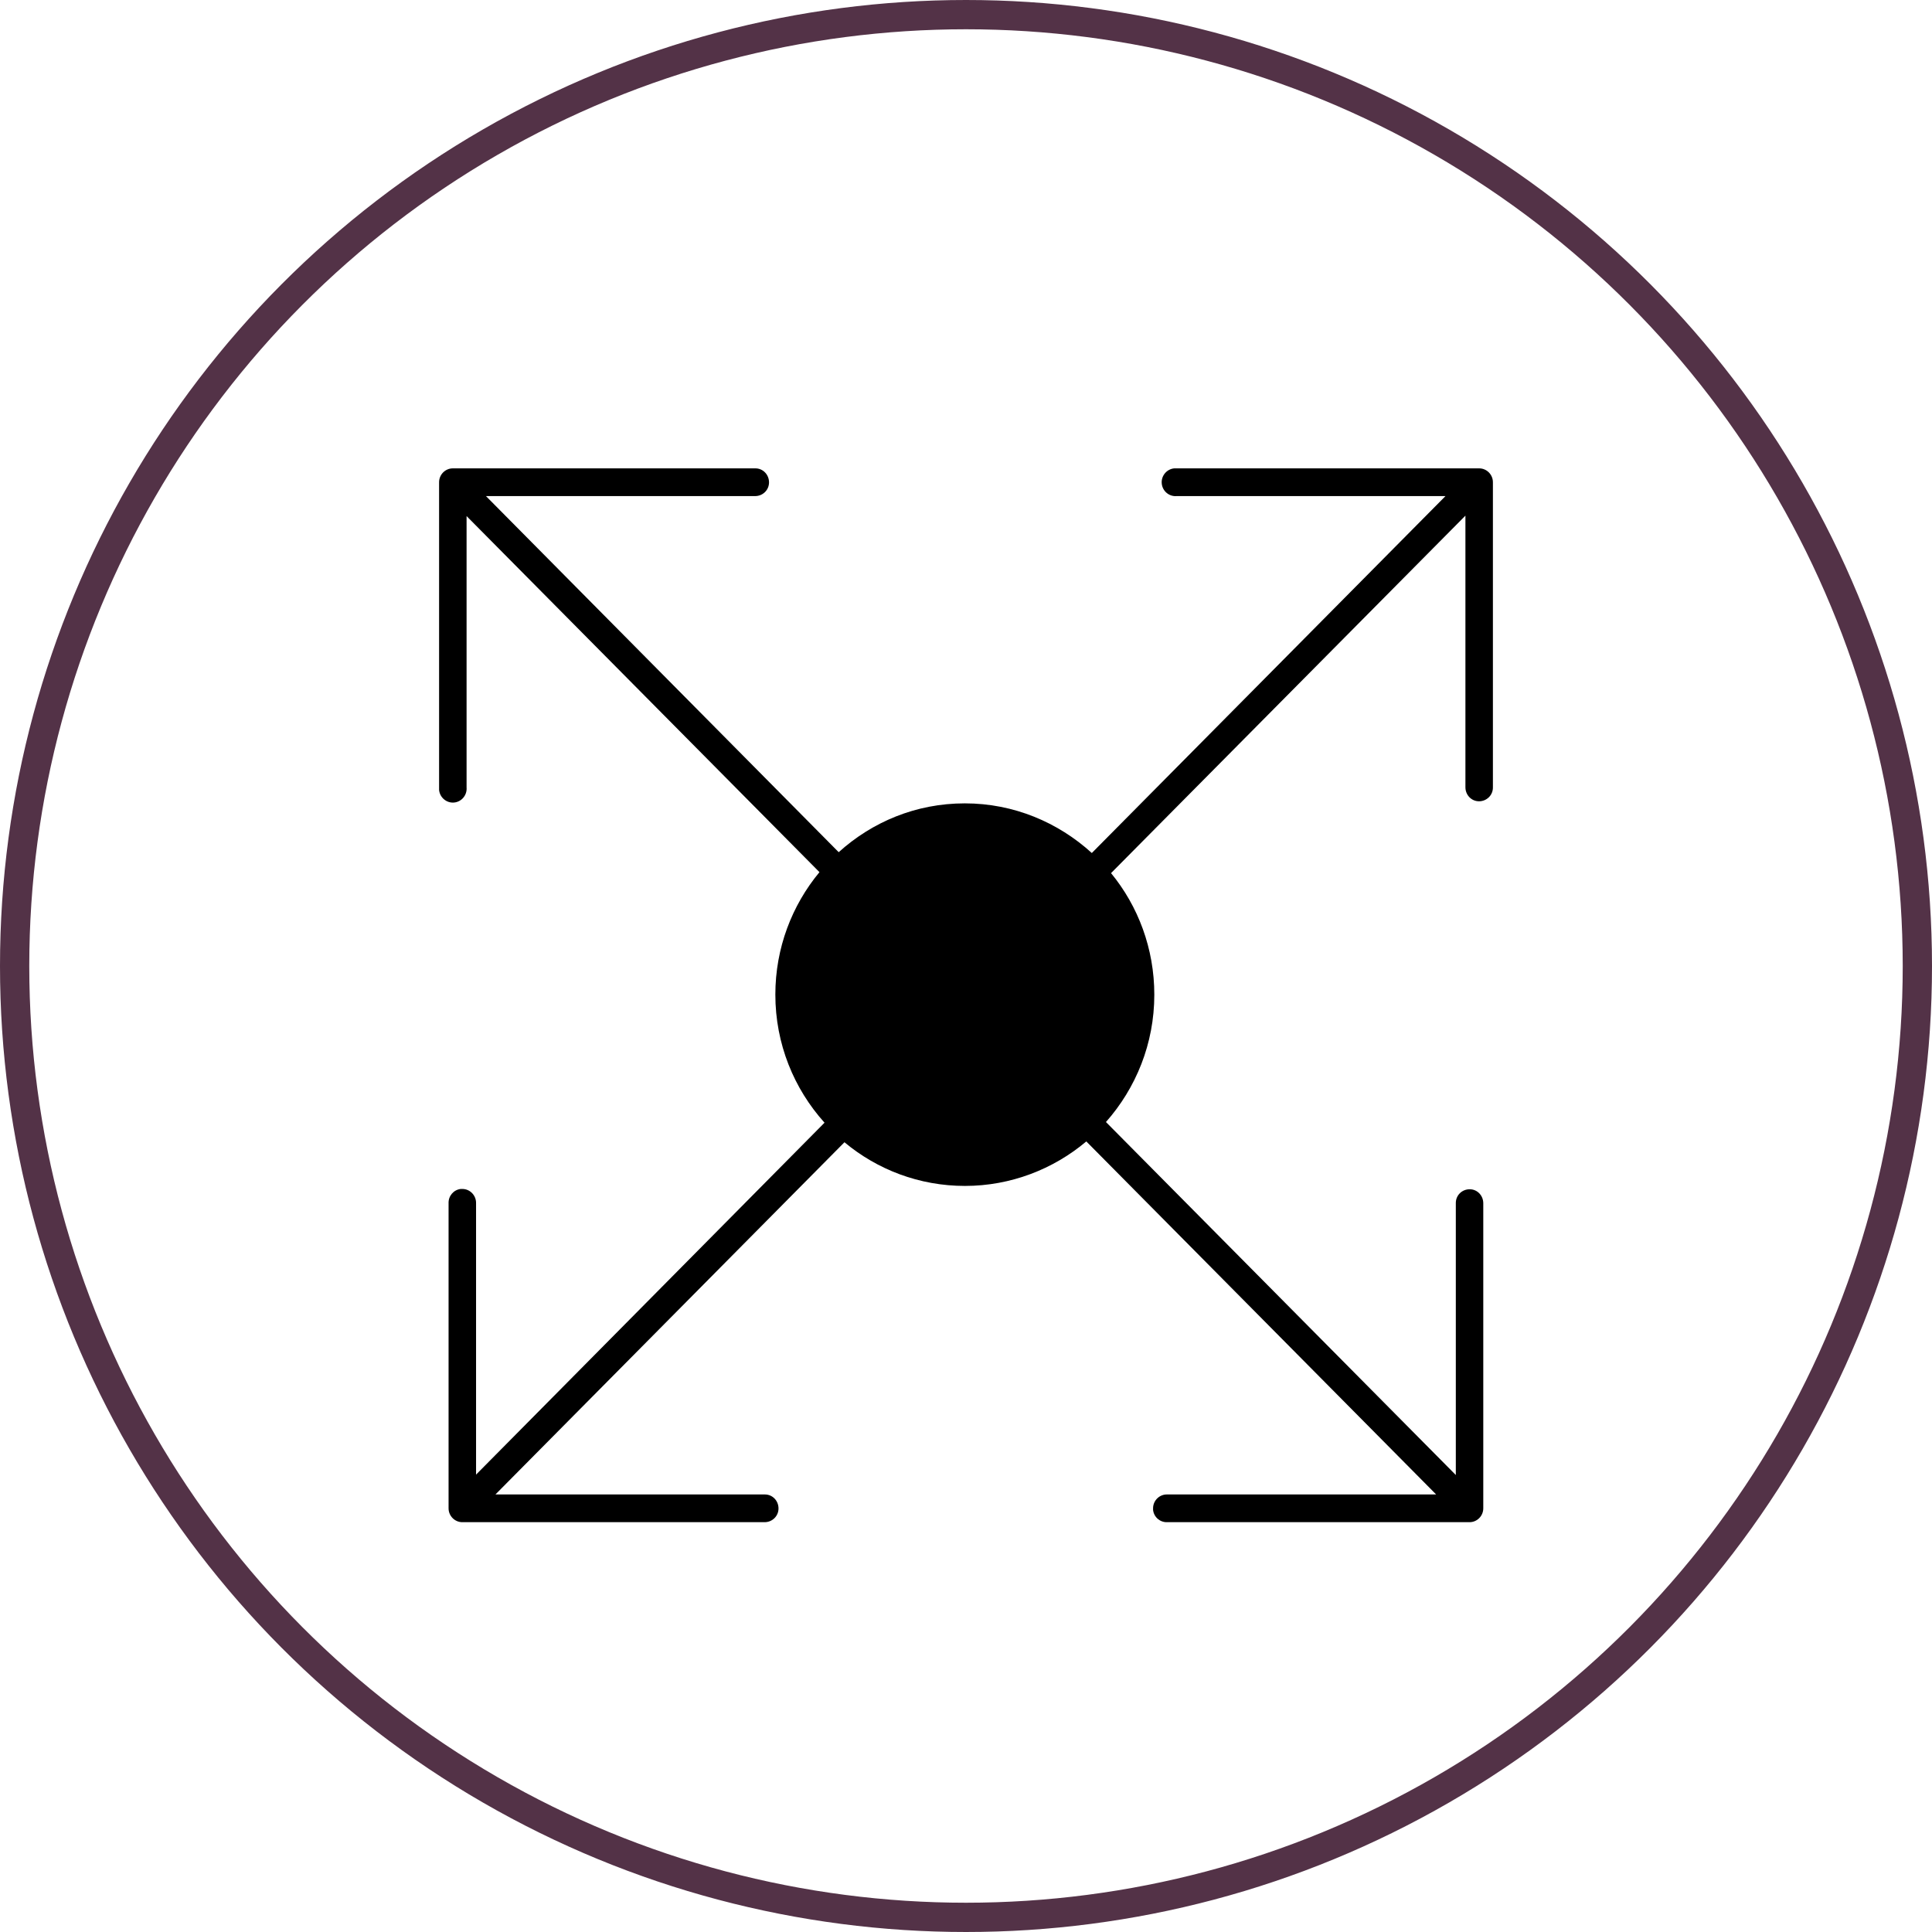 <svg width="66" height="66" viewBox="0 0 66 66" fill="none" xmlns="http://www.w3.org/2000/svg">
    <circle cx="33" cy="33" r="32.5" stroke="#533247"/>
    <g clip-path="url(#clip0_152_624)">
        <path d="M50.531 16H40.203C40.175 16 40.142 16 40.114 16C39.856 16.024 39.663 16.256 39.687 16.516C39.71 16.777 39.94 16.971 40.199 16.947H49.38L37.298 29.14C36.148 28.093 34.631 27.444 32.96 27.444C31.289 27.444 29.796 28.079 28.651 29.112L16.601 16.947H25.797C26.055 16.947 26.271 16.744 26.271 16.478C26.271 16.218 26.069 16 25.806 16C25.806 16 25.797 16 25.792 16H15.469C15.211 16 15 16.213 15 16.474V26.895C15 26.923 15 26.956 15 26.985C15.024 27.245 15.254 27.439 15.512 27.416C15.77 27.392 15.962 27.16 15.939 26.899V17.63L27.994 29.794C27.055 30.926 26.487 32.385 26.487 33.976C26.487 35.663 27.125 37.197 28.167 38.353L16.263 50.375V41.11C16.272 40.849 16.07 40.627 15.812 40.617C15.789 40.617 15.761 40.617 15.737 40.617C15.493 40.646 15.315 40.859 15.324 41.105V51.526C15.324 51.787 15.535 52 15.793 52H26.121C26.379 52 26.595 51.796 26.595 51.531C26.595 51.27 26.393 51.053 26.13 51.053C26.13 51.053 26.121 51.053 26.116 51.053H16.925L28.848 39.021C29.965 39.954 31.402 40.513 32.965 40.513C34.528 40.513 35.988 39.94 37.11 38.993L49.061 51.053H39.879C39.621 51.043 39.401 51.247 39.391 51.507C39.391 51.531 39.391 51.559 39.391 51.583C39.419 51.83 39.631 52.01 39.875 52H50.202C50.46 52 50.671 51.787 50.671 51.526V41.105C50.671 40.845 50.47 40.627 50.207 40.627C49.944 40.627 49.733 40.831 49.733 41.096C49.733 41.096 49.733 41.105 49.733 41.11V50.389L37.781 38.33C38.804 37.174 39.433 35.653 39.433 33.981C39.433 32.404 38.88 30.954 37.955 29.827L50.061 17.615V26.895C50.061 27.155 50.263 27.373 50.526 27.373C50.784 27.373 51 27.169 51 26.904C51 26.904 51 26.895 51 26.89V16.474C51 16.213 50.789 16 50.531 16Z" fill="black"/>
    </g>
    <defs>
        <clipPath id="clip0_152_624">
            <rect width="36" height="36" fill="white" transform="translate(15 16)"/>
        </clipPath>
    </defs>
</svg>
